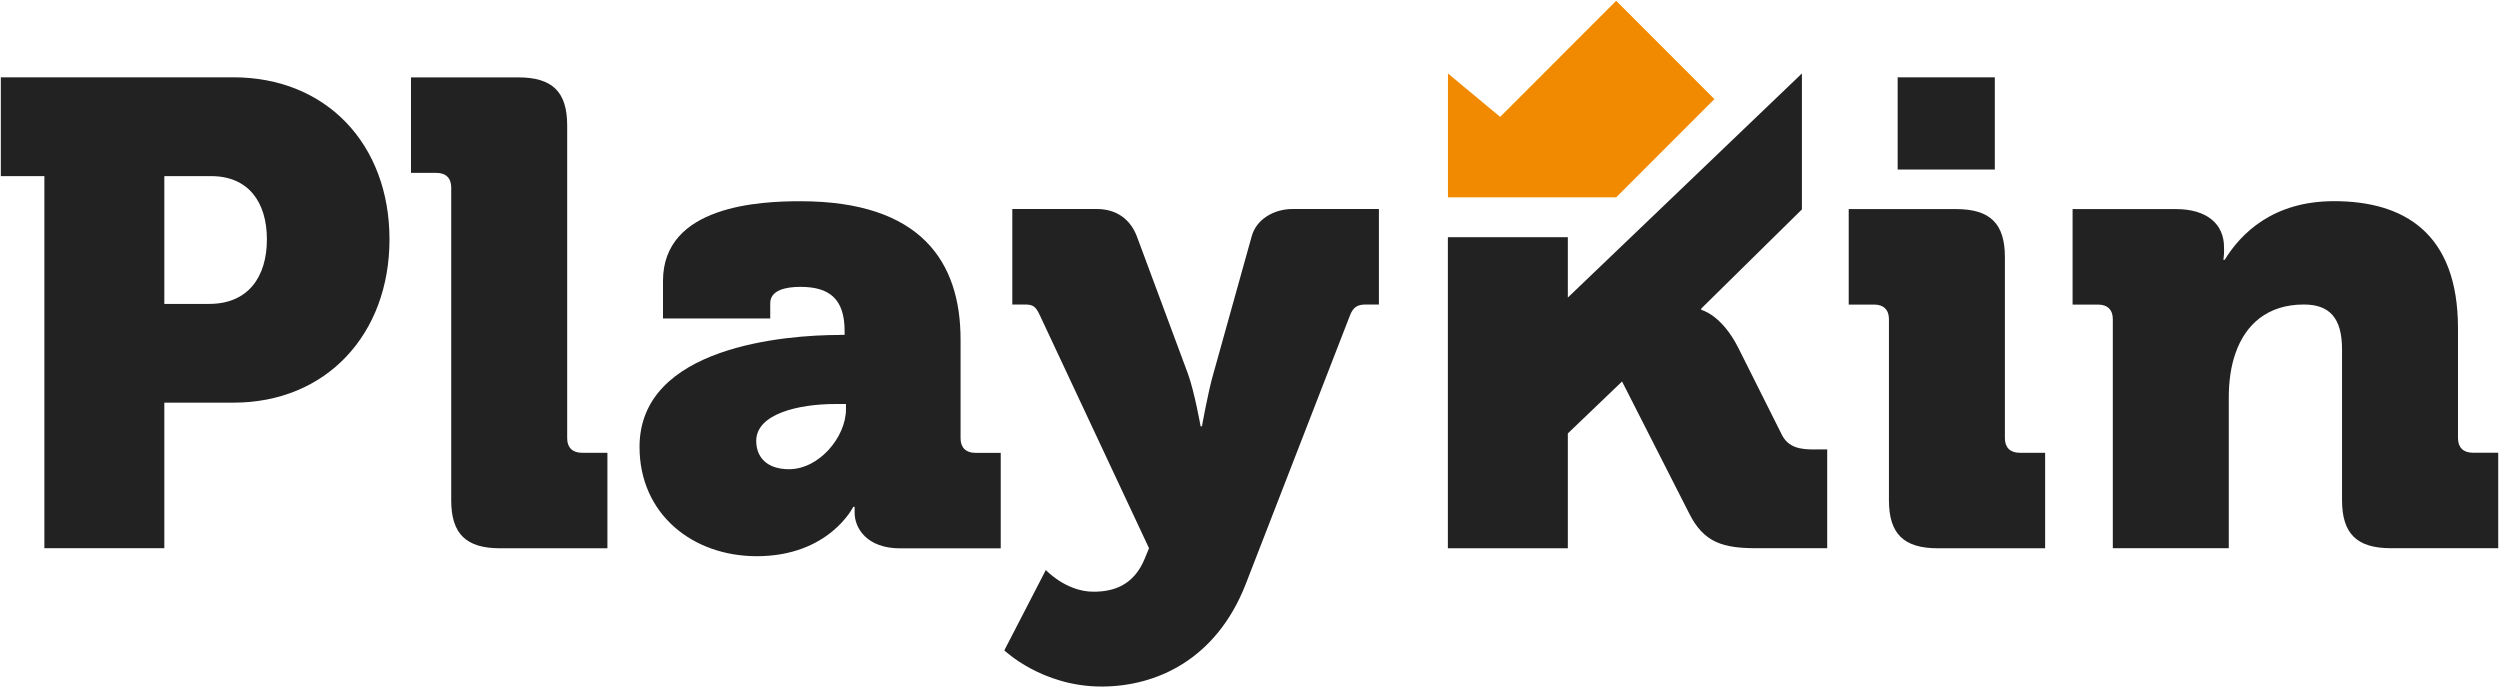 <svg xmlns="http://www.w3.org/2000/svg" width="771" height="212" viewBox="0 0 771 212" fill="none"><g clip-path="url(#clip0_1418_2087)"><path d="M13.685 54.319H0.256V23.843H71.969C100.704 23.843 120.118 44.557 120.118 73.803C120.118 103.048 100.683 124.18 71.969 124.18H50.678V169.07H13.685V54.319ZM64.524 93.724C76.514 93.724 82.311 85.401 82.311 73.823C82.311 62.246 76.514 54.319 65.15 54.319H50.678V93.724H64.524Z" fill="#222222"></path><path d="M139.156 57.782C139.156 54.945 137.509 53.318 134.611 53.318H126.749V23.864H159.822C170.373 23.864 174.919 28.328 174.919 38.695V135.173C174.919 138.01 176.566 139.637 179.465 139.637H187.326V169.091H154.254C143.702 169.091 139.156 164.627 139.156 154.26V57.782Z" fill="#222222"></path><path d="M259.039 103.278H260.478V102.068C260.478 92.118 255.723 88.467 246.84 88.467C242.294 88.467 237.54 89.49 237.54 93.536V98.209H204.467V86.632C204.467 63.269 234.641 62.059 246.84 62.059C284.042 62.059 296.24 80.749 296.24 104.717V135.194C296.24 138.031 297.888 139.658 300.786 139.658H308.627V169.112H277.619C267.276 169.112 263.564 162.813 263.564 158.14V156.304H263.147C263.147 156.304 255.703 171.532 233.39 171.532C213.559 171.532 197.231 158.536 197.231 137.822C197.231 106.741 242.482 103.299 259.018 103.299L259.039 103.278ZM243.337 144.706C252.637 144.706 260.895 134.756 260.895 126.224V124.597H257.6C246.235 124.597 233.223 127.643 233.223 135.966C233.223 140.847 236.33 144.706 243.358 144.706H243.337Z" fill="#222222"></path><path d="M337.195 182.483C342.992 182.483 349.602 180.856 353.106 172.116L354.357 169.07L320.659 97.166C319.408 94.537 318.594 93.911 316.113 93.911H312.193V64.457H338.238C344.222 64.457 348.581 67.503 350.645 72.989L366.347 115.23C368.412 120.925 370.268 131.48 370.268 131.48H370.685C370.685 131.48 372.54 120.925 374.209 115.23L385.991 72.989C387.429 67.503 393.018 64.457 398.606 64.457H425.256V93.911H421.336C418.854 93.911 417.416 94.516 416.373 97.166L384.135 180.251C375.043 203.406 356.651 211.729 339.697 211.729C321.305 211.729 309.732 200.569 309.732 200.569L322.536 175.787C322.536 175.787 328.729 182.483 337.216 182.483H337.195Z" fill="#222222"></path><path d="M582.548 98.397C582.548 95.56 580.901 93.933 578.002 93.933H570.141V64.478H603.213C613.765 64.478 618.311 68.942 618.311 79.31V135.173C618.311 138.01 619.958 139.637 622.856 139.637H630.718V169.091H597.645C587.094 169.091 582.548 164.627 582.548 154.26V98.397ZM585.238 23.843H615.203V52.275H585.238V23.843Z" fill="#222222"></path><path d="M651.592 98.397C651.592 95.56 649.945 93.933 647.046 93.933H639.185V64.478H671.006C680.723 64.478 685.895 69.151 685.895 76.264V77.683C685.895 78.705 685.686 80.123 685.686 80.123H686.103C691.066 72.009 700.992 62.038 719.801 62.038C741.301 62.038 758.045 71.779 758.045 101.234V135.152C758.045 137.989 759.693 139.616 762.591 139.616H770.453V169.07H737.38C726.85 169.07 722.283 164.606 722.283 154.239V107.721C722.283 97.98 718.363 93.912 710.501 93.912C699.345 93.912 692.526 100.003 689.419 108.952C687.98 113.02 687.354 117.692 687.354 122.761V169.07H651.592V98.376V98.397Z" fill="#222222"></path><path d="M559.589 138.615C555.46 138.615 551.519 138.198 549.455 133.942L536.025 107.137C530.854 96.978 524.661 95.56 524.661 95.56V95.163L555.71 64.582V22.654L536.297 41.24L511.92 64.582L483.518 91.763V73.156H446.525V169.091H483.518V133.671L500.242 117.65L520.928 158.307C525.474 167.443 531.48 169.07 541.802 169.07H563.509V138.594H559.589V138.615Z" fill="#222222"></path><path d="M528.727 30.56L498.428 0.25L462.645 36.046L446.546 22.654V60.848H492.443H498.449L528.727 30.56Z" fill="#F18A00"></path></g><defs><clipPath id="clip0_1418_2087"><rect width="770.222" height="211.5" fill="white" transform="translate(0.244 0.25)"></rect></clipPath></defs></svg>